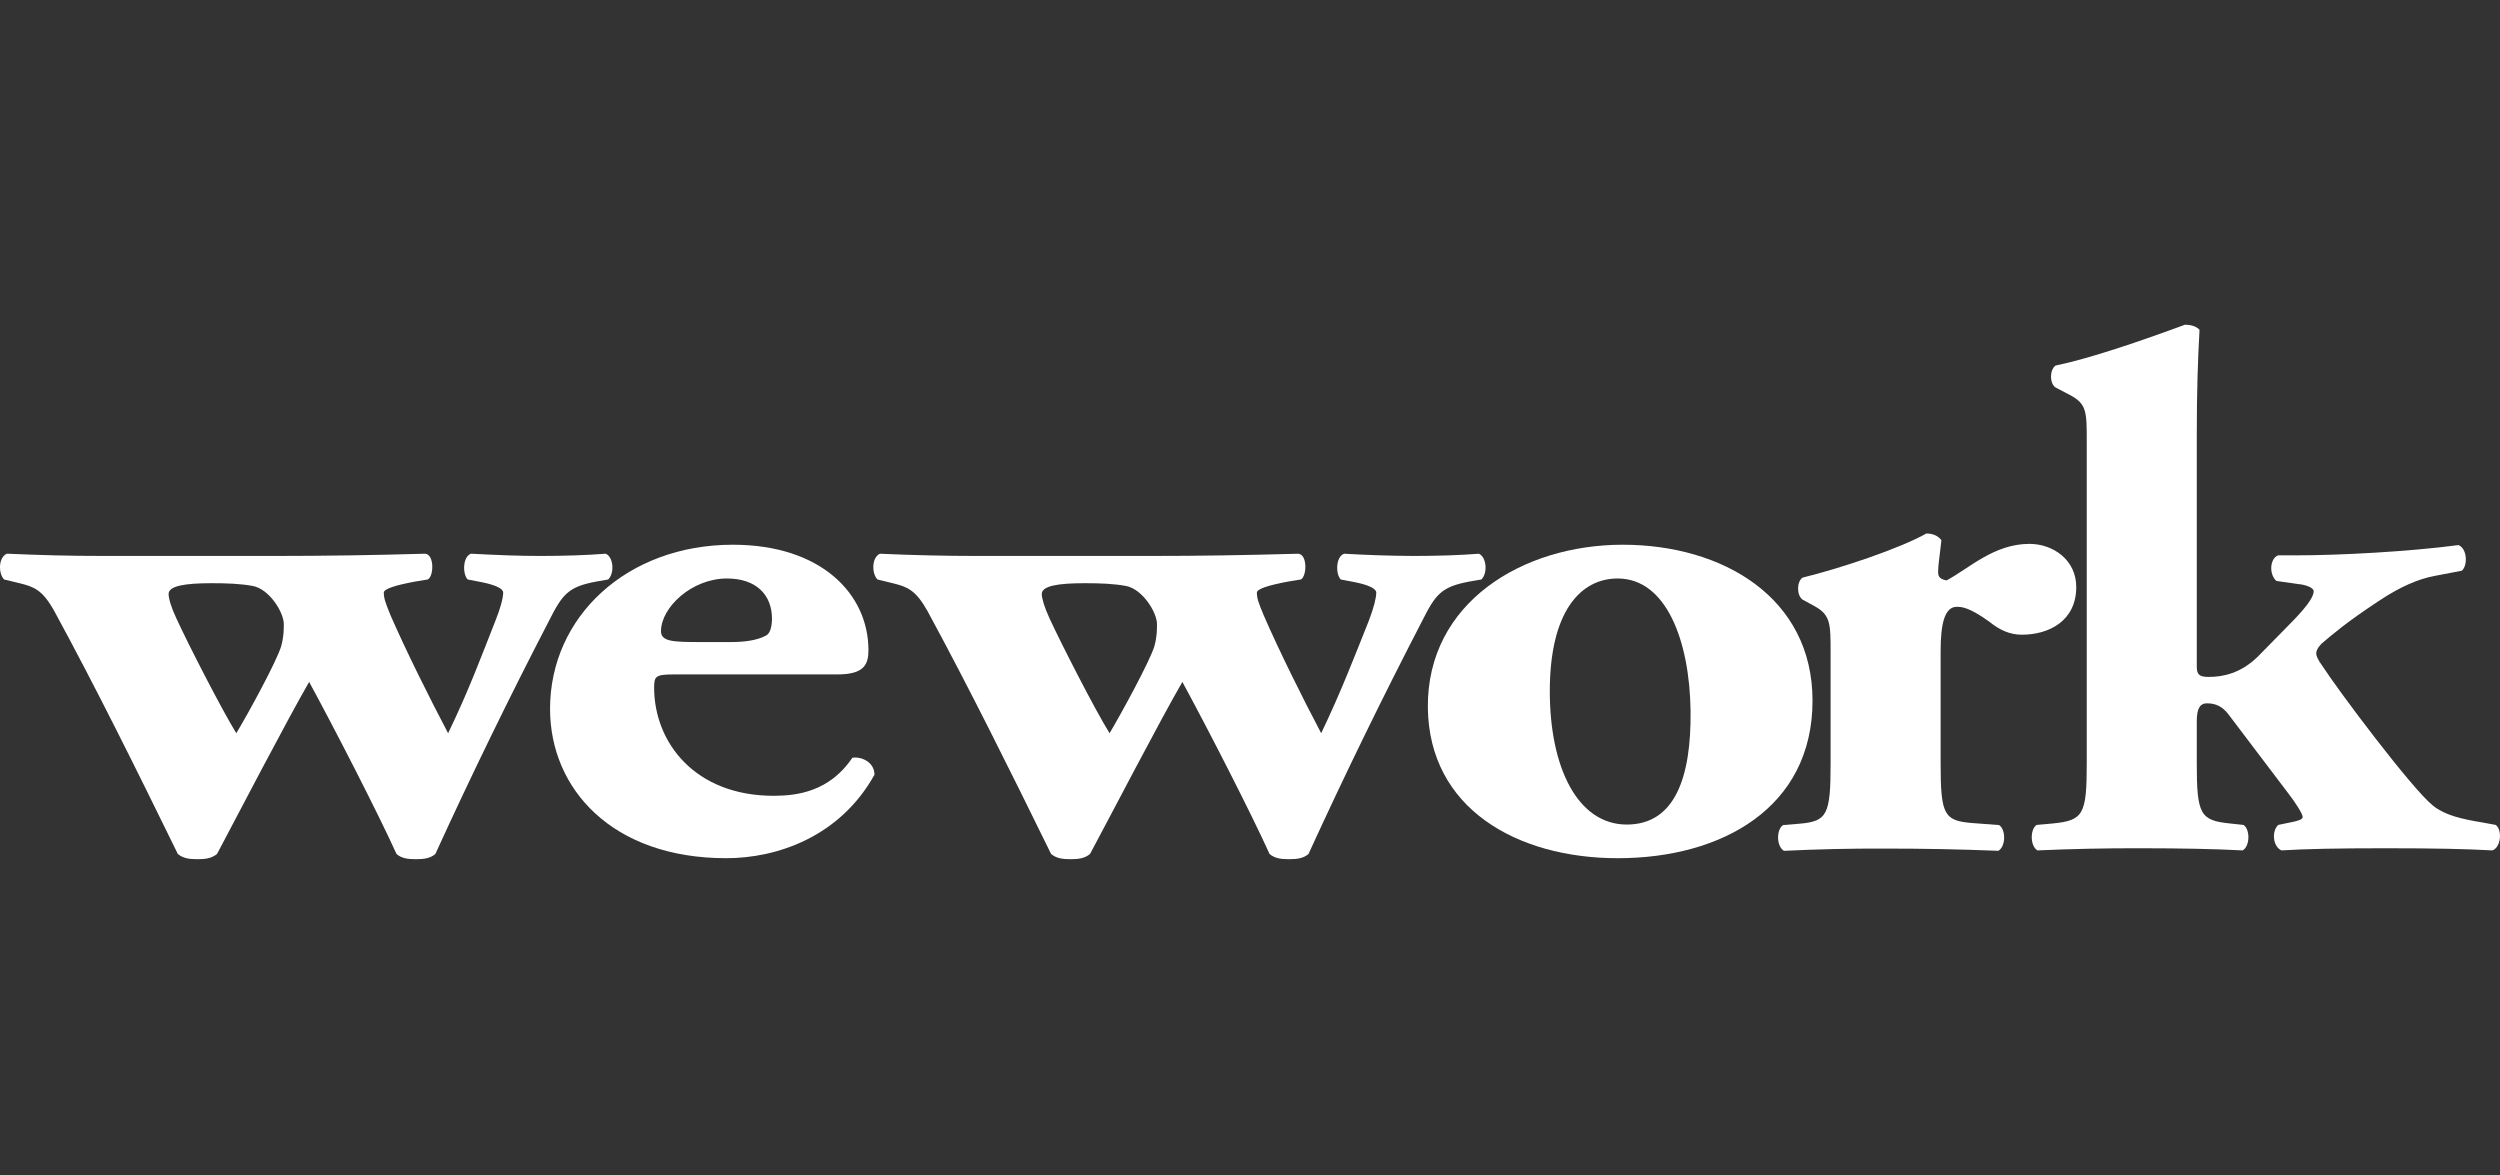 <svg width="100" height="47" viewBox="0 0 100 47" fill="none" xmlns="http://www.w3.org/2000/svg">
<rect x="0" y="0" width="100" height="47" fill="#333333" stroke="none"/>
<path d="M8.469 23.328C9.085 23.328 9.623 23.349 10.099 23.436C10.777 23.555 11.352 24.501 11.352 24.962C11.352 25.198 11.352 25.46 11.249 25.842C11.081 26.428 9.931 28.536 9.452 29.329C8.876 28.394 7.52 25.754 7.051 24.726C6.847 24.295 6.744 23.936 6.744 23.76C6.744 23.436 7.388 23.328 8.469 23.328ZM0.782 23.328C1.358 23.471 1.695 23.59 2.167 24.435C3.829 27.486 5.493 30.849 7.113 34.158C7.317 34.33 7.555 34.368 7.899 34.368C8.232 34.368 8.468 34.33 8.681 34.159C9.452 32.703 11.488 28.794 12.366 27.277C13.387 29.153 15.146 32.576 15.86 34.159C16.057 34.331 16.302 34.368 16.636 34.368C16.974 34.368 17.217 34.33 17.414 34.159C18.851 31.015 20.365 27.908 21.956 24.84C22.499 23.76 22.734 23.471 23.854 23.262L24.328 23.179C24.598 22.907 24.529 22.271 24.228 22.148C23.482 22.207 22.602 22.238 21.614 22.238C20.768 22.238 19.961 22.207 18.839 22.148C18.5 22.271 18.5 22.969 18.707 23.179L19.278 23.289C19.86 23.408 20.127 23.555 20.127 23.704C20.127 23.909 20.024 24.319 19.813 24.84C19.278 26.195 18.747 27.632 17.924 29.329C17.181 27.919 16.234 26.019 15.621 24.611C15.421 24.116 15.352 23.935 15.352 23.704C15.352 23.555 15.821 23.408 16.606 23.262L17.11 23.179C17.355 23.059 17.381 22.184 17.009 22.148C15.011 22.207 13.012 22.237 11.013 22.238H4.169C2.746 22.238 1.665 22.207 0.276 22.148C-0.071 22.296 -0.071 22.939 0.164 23.179L0.782 23.328Z" fill="white"/>
<path d="M29.084 23.14C30.231 23.14 30.879 23.779 30.879 24.748C30.879 25.042 30.811 25.338 30.643 25.422C30.264 25.628 29.723 25.682 29.25 25.682H27.999C26.908 25.682 26.44 25.661 26.44 25.246C26.44 24.305 27.66 23.139 29.085 23.139L29.084 23.14ZM29.048 34.328C31.079 34.328 33.594 33.477 34.979 30.989C34.979 30.49 34.465 30.254 34.097 30.309C33.182 31.662 31.89 31.832 30.944 31.832C27.796 31.832 26.165 29.698 26.165 27.501C26.165 27.033 26.235 26.976 27.017 26.976H33.514C34.572 26.976 34.738 26.566 34.738 26.01C34.738 23.751 32.838 21.789 29.314 21.789C25.086 21.789 22.002 24.662 22.002 28.354C22.002 31.547 24.476 34.328 29.048 34.328ZM43.393 23.328C44.012 23.328 44.549 23.349 45.026 23.436C45.704 23.555 46.279 24.501 46.279 24.962C46.279 25.198 46.279 25.46 46.178 25.842C46.005 26.428 44.855 28.536 44.383 29.329C43.8 28.394 42.451 25.754 41.977 24.726C41.778 24.295 41.671 23.936 41.671 23.76C41.671 23.436 42.311 23.328 43.393 23.328ZM35.707 23.328C36.287 23.471 36.621 23.59 37.096 24.435C38.752 27.486 40.421 30.849 42.043 34.158C42.249 34.33 42.485 34.368 42.824 34.368C43.16 34.368 43.393 34.33 43.601 34.159C44.384 32.703 46.412 28.794 47.295 27.277C48.315 29.153 50.069 32.576 50.782 34.159C50.986 34.331 51.222 34.368 51.559 34.368C51.901 34.368 52.14 34.33 52.34 34.159C53.779 31.016 55.294 27.909 56.885 24.84C57.427 23.76 57.661 23.471 58.778 23.262L59.257 23.179C59.524 22.907 59.453 22.271 59.153 22.149C58.403 22.208 57.528 22.238 56.541 22.238C55.615 22.233 54.689 22.203 53.765 22.149C53.422 22.271 53.422 22.97 53.63 23.179L54.205 23.289C54.783 23.408 55.051 23.555 55.051 23.705C55.051 23.91 54.949 24.32 54.749 24.84C54.205 26.195 53.662 27.632 52.847 29.329C52.104 27.919 51.158 26.019 50.548 24.611C50.342 24.117 50.275 23.935 50.275 23.705C50.275 23.555 50.746 23.408 51.53 23.262L52.034 23.179C52.273 23.06 52.308 22.184 51.934 22.149C49.768 22.208 48.068 22.238 45.937 22.238H39.093C37.794 22.238 36.496 22.208 35.199 22.149C34.863 22.296 34.863 22.939 35.099 23.179L35.707 23.328Z" fill="white"/>
<path d="M64.711 23.14C66.635 23.14 67.585 25.595 67.623 28.441C67.652 31.079 67.004 32.982 65.072 32.982C63.115 32.982 61.992 30.722 61.992 27.651C61.992 24.461 63.218 23.139 64.711 23.139V23.14ZM64.711 34.328C68.873 34.328 72.501 32.309 72.501 28.026C72.501 23.897 68.904 21.789 64.91 21.789C60.91 21.789 57.081 24.102 57.114 28.294C57.153 32.334 60.672 34.328 64.711 34.328Z" fill="white"/>
<path d="M78.274 24.272C78.483 24.272 78.784 24.304 79.559 24.858C79.994 25.212 80.402 25.388 80.879 25.388C81.961 25.388 83.05 24.832 83.05 23.483C83.05 22.377 82.102 21.755 81.18 21.755C79.762 21.755 78.784 22.721 77.863 23.217C77.595 23.163 77.524 23.074 77.524 22.867C77.524 22.605 77.594 22.198 77.656 21.607C77.524 21.433 77.316 21.34 77.055 21.34C76 21.934 73.664 22.721 72.1 23.106C71.864 23.278 71.864 23.806 72.1 23.983L72.583 24.247C73.224 24.599 73.224 24.949 73.224 26.123V30.544C73.224 32.594 73.088 32.857 71.968 32.949L71.323 33.003C71.051 33.179 71.051 33.857 71.359 34.033C72.691 33.968 74.025 33.938 75.358 33.943C76.946 33.943 78.305 33.968 79.933 34.032C80.238 33.857 80.238 33.179 79.964 33.003L78.88 32.921C77.762 32.828 77.625 32.593 77.625 30.544V26.034C77.625 24.922 77.795 24.272 78.274 24.272Z" fill="white"/>
<path d="M91.567 32.906L91.128 32.997C90.853 33.26 90.92 33.871 91.26 34.016C92.209 33.958 93.425 33.93 95.433 33.93C97.396 33.93 98.648 33.958 99.695 34.016C100.035 33.904 100.105 33.2 99.829 32.997L99.326 32.904C98.447 32.76 97.804 32.608 97.33 32.234C96.478 31.561 93.496 27.574 92.895 26.637C92.72 26.403 92.648 26.23 92.648 26.138C92.648 26.052 92.683 25.937 92.85 25.756C93.326 25.352 93.843 24.904 95.126 24.055C96.037 23.446 96.755 23.154 97.397 23.034L98.477 22.828C98.719 22.599 98.686 21.945 98.34 21.803C96.346 22.069 93.532 22.213 91.937 22.213H91.128C90.79 22.335 90.753 22.975 91.057 23.238L91.907 23.36C92.209 23.384 92.547 23.5 92.547 23.65C92.547 23.826 92.384 24.146 91.736 24.815L90.317 26.26C89.637 26.93 88.925 27.077 88.349 27.077C87.981 27.077 87.871 26.989 87.871 26.666V17.471C87.871 15.623 87.914 14.391 87.981 13.192C87.848 13.042 87.603 12.988 87.401 12.988C85.669 13.627 83.608 14.337 82.22 14.623C81.98 14.803 81.98 15.332 82.22 15.498L82.795 15.799C83.47 16.152 83.47 16.473 83.47 17.651V30.533C83.47 32.583 83.334 32.818 82.11 32.939L81.466 32.997C81.199 33.168 81.199 33.844 81.5 34.016C82.878 33.955 84.257 33.926 85.636 33.93C87.196 33.93 88.617 33.958 89.706 34.016C90.007 33.844 90.007 33.168 89.739 32.997L89.2 32.939C88.009 32.818 87.871 32.581 87.871 30.533V28.837C87.871 28.276 88.043 28.133 88.277 28.133C88.617 28.133 88.89 28.251 89.131 28.565L91.533 31.736C91.804 32.084 92.107 32.551 92.107 32.678C92.107 32.786 91.907 32.842 91.567 32.906Z" fill="white"/>
</svg>
